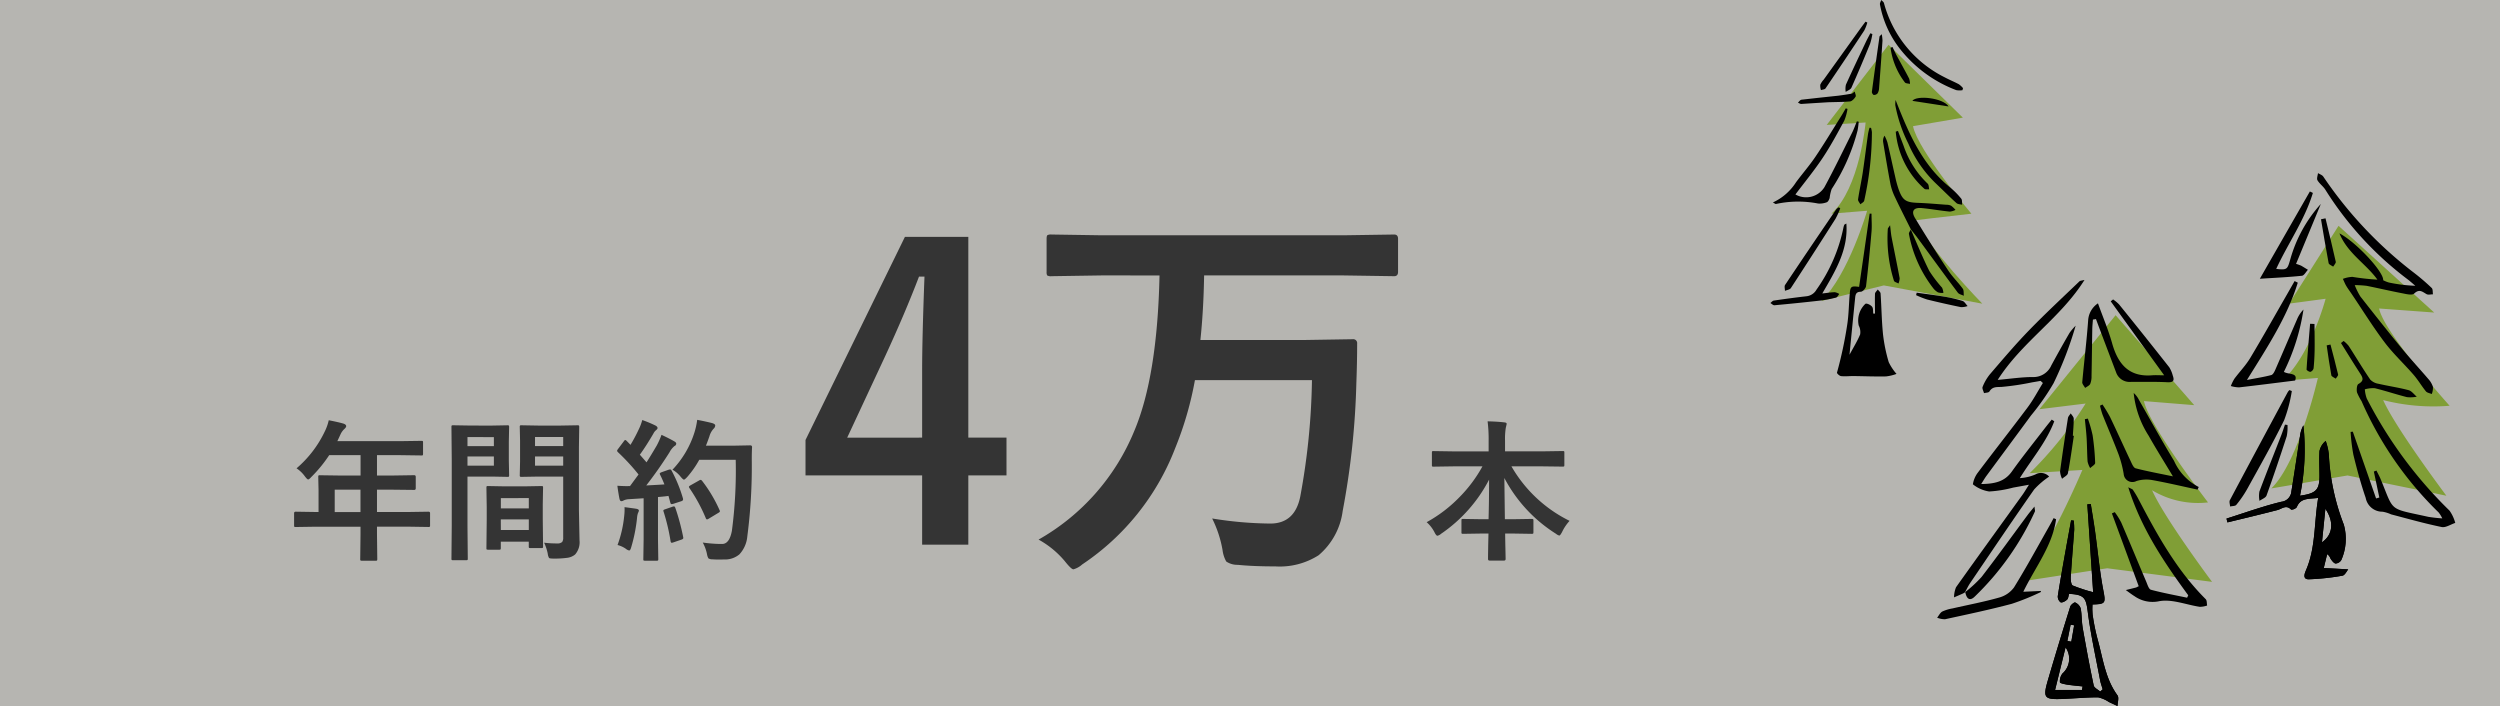<svg xmlns="http://www.w3.org/2000/svg" xmlns:xlink="http://www.w3.org/1999/xlink" width="262" height="74" viewBox="0 0 262 74">
  <rect x="0" y="0" width="262" height="74" fill="#808080" stroke="none"/>
  <defs>
    <clipPath id="clip-path">
      <rect id="長方形_425" data-name="長方形 425" width="71.774" height="74" fill="none"/>
    </clipPath>
    <clipPath id="clip-path-2">
      <path id="パス_3309" data-name="パス 3309" d="M127.3,117.794c.944,1.388.772,2.741-.357,3.512.118-1.159.227-2.228.357-3.512m-2.647-7.7c-.308,1.962-.6,3.927-.916,5.887a1.18,1.18,0,0,1-1.065,1.08c-1.94.47-3.827,1.159-5.736,1.761l.1.4c1.746-.428,3.5-.839,5.234-1.292.486-.126.921-.6,1.444-.043a.763.763,0,0,0,.589-.258c.378-.969,1.207-.854,2.237-.969-.445,2.638-.241,5.217-1.292,7.613-.173.4-.312.931.322.914a25.212,25.212,0,0,0,3.514-.379c.26-.044.454-.487.608-.665l-2.566-.14.354-1.451c.293.2.3.4.4.537.134.184.33.44.5.444a.744.744,0,0,0,.588-.371,5.488,5.488,0,0,0,.266-3.684,23.516,23.516,0,0,1-1.579-7.433,6.307,6.307,0,0,0-.325-1.364,1.893,1.893,0,0,0-.654,1.058c-.06.876,0,1.76,0,2.64,0,1.432-.361,1.814-2.039,2.045a23.853,23.853,0,0,0,.358-7.377,2.947,2.947,0,0,0-.35,1.051" transform="translate(-116.932 -109.043)" fill="none"/>
    </clipPath>
    <clipPath id="clip-path-4">
      <path id="パス_3323" data-name="パス 3323" d="M72.606,144.237a2.061,2.061,0,0,1-.334,2.746,1.3,1.3,0,0,0-.26.918c0,.094.488.2.76.242.537.083,1.08.127,1.62.186l-.065.375H71.505l1.1-4.467m.187-.674.341-1.7.372.061-.3,1.72-.412-.078m2.088-14.313c.2,2.984.4,5.968.611,9.205a16.607,16.607,0,0,1-2.135-.7c-.178-.083-.225-.607-.206-.921.1-1.639.248-3.274.363-4.912a7.515,7.515,0,0,0-.053-.974l-.278-.021c-.172.941-.349,1.881-.516,2.822-.3,1.7-.614,3.406-.88,5.115a.758.758,0,0,0,.3.655c.183.06.5-.121.681-.288.137-.13.143-.4.2-.6,1.606.078,1.772.42,1.96,1.881.309,2.4.842,4.772,1.29,7.153.062.33.183.65.276.974l-.26.228c-.234-.209-.625-.385-.678-.632-.423-2-.8-4.012-1.153-6.027-.119-.681-.082-1.389-.21-2.068a1.108,1.108,0,0,0-.58-.611c-.083-.042-.459.239-.519.43-.8,2.555-1.583,5.115-2.334,7.685-.558,1.907-.409,2.081,1.567,2,1.228-.049,2.456-.172,3.683-.167a3.2,3.2,0,0,1,1.131.488c.3.14.606.284.908.427.009-.381.179-.878,0-1.122-1.319-1.8-1.534-3.979-2.123-6.025a21.613,21.613,0,0,1-.493-2.51,6.192,6.192,0,0,1-.009-1c1.407-.032,1.388-.166,1.132-1.5-.386-2.013-.569-4.064-.852-6.1-.137-.981-.307-1.959-.462-2.938l-.369.039" transform="translate(-70.486 -129.212)" fill="none"/>
    </clipPath>
  </defs>
  <g id="about01_data2" transform="translate(-1320 -7135)">
    <rect id="長方形_475" data-name="長方形 475" width="262" height="74" transform="translate(1320 7135)" fill="#f5f4ea" opacity="0.46"/>
    <path id="パス_3571" data-name="パス 3571" d="M-14.52-32.177v21.041h4v3.958h-4V.082h-4.84v-7.26H-31.582V-10.89l10.418-21.287Zm-4.84,21.041V-18.19q0-3.363.246-9.823h-.574q-1.436,3.773-3.568,8.388l-3.958,8.49Zm18.847-17-5.291.082a.748.748,0,0,1-.451-.082.706.706,0,0,1-.062-.369v-3.466q0-.328.1-.39a.827.827,0,0,1,.41-.062l5.291.082H24.753l5.353-.082q.41,0,.41.451v3.466q0,.451-.41.451l-5.353-.082H10.192q-.062,3.671-.39,6.768H20.733l5.024-.082a.417.417,0,0,1,.472.472q0,1.928-.082,4.1A82.7,82.7,0,0,1,24.712-3.445a7.288,7.288,0,0,1-2.522,4.635,7.58,7.58,0,0,1-4.532,1.169q-2.317,0-3.937-.164a2.074,2.074,0,0,1-1.21-.349,3.288,3.288,0,0,1-.39-1.21,11.981,11.981,0,0,0-1.087-3.3,39.509,39.509,0,0,0,6.091.533q2.563,0,3.138-2.81a72.029,72.029,0,0,0,1.23-12.223H9.229a35.589,35.589,0,0,1-2.071,7.137A25.773,25.773,0,0,1-2.584,2.153a2.327,2.327,0,0,1-.923.513q-.226,0-.923-.882A9.682,9.682,0,0,0-7.157-.451,23.185,23.185,0,0,0,2.871-11.833q2.42-5.722,2.646-16.3Z" transform="translate(1436 7192)" fill="#343434"/>
    <path id="パス_3572" data-name="パス 3572" d="M-4.719-8.625l-2.047.031q-.125,0-.148-.031a.269.269,0,0,1-.023-.141v-1.289q0-.125.031-.148a.269.269,0,0,1,.141-.023l2.047.031H-.992v-1.07A14.923,14.923,0,0,0-1.1-13.344q1.031.023,1.758.109.242.023.242.156,0,.031-.094.422a7.364,7.364,0,0,0-.078,1.344V-10.2H4.711l2.063-.031q.125,0,.148.031a.269.269,0,0,1,.023.141v1.289q0,.125-.031.148a.269.269,0,0,1-.141.023L4.711-8.625H1.4A14.3,14.3,0,0,0,7.492-2.914a4.675,4.675,0,0,0-.781,1.156q-.2.383-.3.383a.826.826,0,0,1-.336-.18A15.323,15.323,0,0,1,.656-7.406q0,.047.055,4.32h.828l1.969-.031q.141,0,.164.031a.213.213,0,0,1,.031.141v1.219q0,.117-.031.145a.3.3,0,0,1-.164.027L1.539-1.586h-.8Q.75-.781.773.25q.016.734.016.836,0,.164-.18.164H-.875q-.18,0-.18-.164,0-.609.047-2.672H-1.7l-1.969.031q-.125,0-.148-.031a.269.269,0,0,1-.023-.141V-2.945q0-.125.031-.148a.269.269,0,0,1,.141-.023l1.969.031h.7q.055-2.047.055-4.148a15.5,15.5,0,0,1-5.039,5.68.834.834,0,0,1-.375.2q-.125,0-.3-.352a3.592,3.592,0,0,0-.828-1.07A14.565,14.565,0,0,0-4.039-5.406a14.459,14.459,0,0,0,2.4-3.219Z" transform="translate(1477 7192.5)" fill="#343434"/>
    <path id="パス_3570" data-name="パス 3570" d="M-1.617-8.18A14.862,14.862,0,0,1-.43-5.281a.658.658,0,0,1,.016.117q0,.141-.211.2l-.844.273a.559.559,0,0,1-.141.023q-.1,0-.133-.133l-.2-.727q-.367.055-1.1.117v4.4l.031,2.094a.247.247,0,0,1-.031.156.269.269,0,0,1-.141.023H-4.4q-.133,0-.156-.031a.292.292,0,0,1-.023-.148l.031-2.094V-5.281l-1.508.094a1.5,1.5,0,0,0-.586.133.487.487,0,0,1-.242.078q-.141,0-.2-.273Q-7.2-5.828-7.3-6.594q.586.039.984.039.156,0,.344-.008l.891-1.211a22.464,22.464,0,0,0-2.156-2.336q-.094-.1-.094-.148a.636.636,0,0,1,.109-.2l.594-.789q.094-.141.156-.141.047,0,.148.094l.4.414a16.32,16.32,0,0,0,.859-1.609,5.366,5.366,0,0,0,.375-.992A12.61,12.61,0,0,1-3.3-12.9q.211.117.211.258,0,.094-.141.211a1.083,1.083,0,0,0-.3.383q-.773,1.32-1.414,2.2l.7.8q.469-.734,1.078-1.773a8.228,8.228,0,0,0,.492-1.109q.914.43,1.344.688.2.109.2.242a.277.277,0,0,1-.18.242,2.119,2.119,0,0,0-.523.656Q-2.992-8.266-4.273-6.625q1.344-.07,1.906-.109-.25-.617-.453-1.008a.354.354,0,0,1-.039-.125q0-.07.2-.148l.734-.258A.662.662,0,0,1-1.766-8.3Q-1.688-8.3-1.617-8.18Zm.094-.094A10.059,10.059,0,0,0,.766-12.141a7.6,7.6,0,0,0,.3-1.359q.8.148,1.555.336.336.1.336.258a.476.476,0,0,1-.156.32,1.93,1.93,0,0,0-.453.813q-.25.711-.367.977H5.008l1.609-.031q.2,0,.2.188-.031.453-.031,1.328A56.794,56.794,0,0,1,6.32-1.3,3.17,3.17,0,0,1,5.492.594a2.337,2.337,0,0,1-1.6.539l-.57.008q-.367,0-.633-.023a.8.8,0,0,1-.445-.1A1.327,1.327,0,0,1,2.094.578,4.222,4.222,0,0,0,1.648-.641a14.773,14.773,0,0,0,1.8.148H3.68q.766,0,1.023-1.383a48.421,48.421,0,0,0,.4-7.437H1.281A10.054,10.054,0,0,1,.031-7.523q-.266.289-.352.289t-.336-.289A2.943,2.943,0,0,0-1.523-8.273ZM1.586-7.1a14.808,14.808,0,0,1,1.82,3.055.3.3,0,0,1,.039.125q0,.086-.18.18l-1.008.609a.343.343,0,0,1-.164.063q-.086,0-.141-.164A17.178,17.178,0,0,0,.273-6.32.345.345,0,0,1,.2-6.477q0-.07.172-.164l.9-.508a.343.343,0,0,1,.164-.062Q1.492-7.211,1.586-7.1ZM-7.281-.383a12.265,12.265,0,0,0,.7-3.07,6.1,6.1,0,0,0,.039-.633q0-.109-.008-.266,1.063.141,1.234.172.273.047.273.2a.892.892,0,0,1-.094.242,1.951,1.951,0,0,0-.1.508,16.607,16.607,0,0,1-.609,3.07q-.094.352-.219.352A.861.861,0,0,1-6.43,0,2.754,2.754,0,0,0-7.281-.383ZM-1.508-4.4a.5.5,0,0,1,.141-.031q.086,0,.148.172A23.373,23.373,0,0,1-.406-1.234a.658.658,0,0,1,.016.109q0,.117-.2.18l-.844.289a.619.619,0,0,1-.172.039q-.086,0-.117-.164a20.994,20.994,0,0,0-.727-3.078.5.5,0,0,1-.031-.133q0-.078.18-.133Z" transform="translate(1392 7192.5)" fill="#343434"/>
    <path id="パス_3569" data-name="パス 3569" d="M-13-2.3l-2,.031q-.133,0-.156-.031a.269.269,0,0,1-.023-.141V-3.719q0-.156.18-.156l2,.031h.383V-6.086l-.031-1.437q0-.125.031-.148a.315.315,0,0,1,.156-.023l2.2.031h2.047V-9.8H-11.5a14.185,14.185,0,0,1-1.875,2.289q-.227.258-.336.258-.086,0-.32-.3a3.417,3.417,0,0,0-.891-.867,11.658,11.658,0,0,0,2.961-3.867,5.051,5.051,0,0,0,.414-1.172q1.016.2,1.539.352.289.1.289.273,0,.117-.2.3a1.753,1.753,0,0,0-.406.578l-.32.688h6.609l2.2-.031q.125,0,.148.031a.269.269,0,0,1,.023.141v1.188q0,.125-.031.148a.269.269,0,0,1-.141.023l-2.2-.031H-6.492v2.133h1.711L-2.594-7.7q.164,0,.164.172v1.2q0,.172-.164.172L-4.781-6.18H-6.492v2.336H-3.1l2-.031q.172,0,.172.156v1.273A.235.235,0,0,1-.957-2.3a.235.235,0,0,1-.145.027l-2-.031H-6.492v.781l.031,2.609q0,.125-.039.156a.244.244,0,0,1-.141.023H-8.062q-.141,0-.164-.039a.244.244,0,0,1-.023-.141l.031-2.609V-2.3Zm2.078-1.539h2.7V-6.18h-2.7ZM11.023-.625a10.735,10.735,0,0,0,1.344.078A.738.738,0,0,0,12.914-.7a.771.771,0,0,0,.109-.477V-7.555H10.4l-1.75.031q-.133,0-.156-.039a.315.315,0,0,1-.023-.156l.031-1.4v-2.211l-.031-1.406a.285.285,0,0,1,.031-.172.292.292,0,0,1,.148-.023l1.75.031H12.75l1.781-.031q.125,0,.148.039a.315.315,0,0,1,.023.156l-.031,2.109v6.57l.063,3.188A1.942,1.942,0,0,1,14.273.609a1.6,1.6,0,0,1-.781.344,9.592,9.592,0,0,1-1.508.086q-.383,0-.445-.07a1.108,1.108,0,0,1-.133-.43A4.916,4.916,0,0,0,11.023-.625ZM10.07-8.7h2.953v-.961H10.07ZM13.023-11.7H10.07v.945h2.953ZM5.586-12.9,7.2-12.93q.109,0,.133.039a.315.315,0,0,1,.023.156l-.031,1.516v1.984l.031,1.516a.285.285,0,0,1-.031.172.2.2,0,0,1-.125.023L5.586-7.555H2.992v5.18l.031,3.414q0,.125-.031.148a.269.269,0,0,1-.141.023H1.484a.235.235,0,0,1-.145-.027.235.235,0,0,1-.027-.145l.031-3.414V-9.3l-.031-3.437a.285.285,0,0,1,.031-.172.292.292,0,0,1,.148-.023l1.883.031Zm.172,4.2v-.961H2.992V-8.7Zm0-2.992H2.992v.945H5.758ZM6.289.109H5.156Q5.023.109,5,.078a.315.315,0,0,1-.023-.156l.031-2.9V-4.383l-.031-2q0-.133.031-.156a.292.292,0,0,1,.148-.023l1.711.031H9.023l1.719-.031q.125,0,.148.031a.292.292,0,0,1,.023.148l-.031,1.727V-3.07l.031,2.828a.254.254,0,0,1-.027.152.235.235,0,0,1-.145.027H9.586q-.125,0-.148-.031a.292.292,0,0,1-.023-.148V-.734H6.484v.656q0,.133-.031.16A.3.3,0,0,1,6.289.109Zm.2-2.062h2.93V-3.07H6.484Zm0-3.344v1.078h2.93V-5.3Z" transform="translate(1366 7192.5)" fill="#343434"/>
    <g id="img_植林数" transform="translate(1505.537 7135)">
      <g id="グループ_229" data-name="グループ 229">
        <g id="グループ_228" data-name="グループ 228" clip-path="url(#clip-path)">
          <path id="パス_3287" data-name="パス 3287" d="M20.1,11.48l-6.482,8.4,4.077-.255s-.61,6.9-3.585,9.551l3.742-.3s-1.924,6.671-4.805,9.454L19.6,36.7l10.326,1.914s-5.676-5.833-6.965-8.749c0,0,2.378-.3,5.819-.68,0,0-5.627-6.652-6.116-9.174l5.224-.892Z" transform="translate(-7.716 -6.788)" fill="#809e36"/>
          <path id="パス_3288" data-name="パス 3288" d="M18.4,69.548c.414-.771.82-1.42,1.107-2.117a1.468,1.468,0,0,0-.146-.926,2.4,2.4,0,0,1,.7-2.284c.159-.074.543.12.69.3s.095.481.132.73l.182-.006c0-.692-.027-1.384,0-2.075.006-.152.19-.3.292-.446.1.137.282.268.291.411.1,1.44.113,2.887.26,4.322A16.954,16.954,0,0,0,22.5,70.33a5.369,5.369,0,0,0,.819,1.239,4.713,4.713,0,0,1-1.1.264c-1.145.024-2.292-.026-3.438-.038-.426,0-.858.051-1.279.005-.159-.018-.445-.284-.422-.366a42.663,42.663,0,0,0,1.069-5c.174-1.1.171-2.235.275-3.35.065-.685.17-.744.974-.636q.554-3.836,1.108-7.679l.192.01c0,.634.055,1.271,0,1.9-.161,1.9-.347,3.807-.573,5.7-.026.222-.359.58-.547.579-.5,0-.558.294-.593.629-.2,1.939-.387,3.879-.592,5.956" transform="translate(-10.101 -32.384)"/>
          <path id="パス_3289" data-name="パス 3289" d="M31.8,44.616c-.563-1.136-1.141-2.266-1.682-3.413a5.8,5.8,0,0,1-.461-1.349c-.28-1.453-.519-2.915-.763-4.375a.965.965,0,0,1,.146-.684,4.268,4.268,0,0,1,.3.7c.285,1.208.544,2.422.822,3.632A11.654,11.654,0,0,0,30.5,40.37c.419,1.2.769,1.417,2.03,1.462,1,.036,2,.127,3,.2a1.113,1.113,0,0,1,.486.1,2.891,2.891,0,0,1,.459.437,1.654,1.654,0,0,1-.6.182c-.974-.1-1.94-.273-2.914-.37-.871-.087-1.167.314-.719,1.057q1.68,2.78,3.475,5.489c.445.674,1.042,1.247,1.519,1.9.131.18.08.493.112.744-.213-.105-.5-.155-.629-.325-1.428-1.911-2.829-3.842-4.241-5.764-.224-.3-.468-.595-.7-.891Z" transform="translate(-17.076 -20.573)"/>
          <path id="パス_3290" data-name="パス 3290" d="M.637,37.639a5.7,5.7,0,0,0,2.427-2.117c.664-.9,1.412-1.751,2.038-2.68.944-1.4,1.816-2.852,2.715-4.283.161-.257.307-.522.459-.784l.183.06a5.45,5.45,0,0,1-.336,1.226C7.408,30.377,6.7,31.7,5.869,32.95,4.986,34.276,3.969,35.514,3,36.8A2.261,2.261,0,0,0,6.04,36.04c1.024-1.883,1.954-3.816,2.912-5.735.188-.376.327-.777.488-1.167l.192.039a8.863,8.863,0,0,1-.119.923A20.677,20.677,0,0,1,6.8,36.23a4.313,4.313,0,0,0-.214.947c-.053.17-.169.4-.311.447a2.057,2.057,0,0,1-.91.125,10.937,10.937,0,0,0-4.4.05c-.061.017-.152-.071-.325-.159" transform="translate(-0.377 -16.422)"/>
          <path id="パス_3291" data-name="パス 3291" d="M7.962,57.317C8.169,60.1,6.8,62.3,5.439,64.646c.535-.059.922-.126,1.311-.134a1.364,1.364,0,0,1,.473.187c-.115.132-.21.344-.35.38a12.115,12.115,0,0,1-1.614.307q-2.416.275-4.837.495c-.133.012-.282-.152-.423-.235.119-.089.229-.237.358-.256,1.132-.165,2.266-.321,3.4-.449a1.375,1.375,0,0,0,1.076-.7,17.046,17.046,0,0,0,2.813-6.453,1.686,1.686,0,0,1,.1-.341c.013-.032.072-.047.208-.128" transform="translate(0 -33.89)"/>
          <path id="パス_3292" data-name="パス 3292" d="M36.729,9.454a1.953,1.953,0,0,1-.654-.01A13.628,13.628,0,0,1,30.245,5.2,10.605,10.605,0,0,1,28.086.466c-.028-.141.086-.31.134-.466.1.106.251.2.284.321a12.228,12.228,0,0,0,6.377,7.788c.483.259.994.464,1.477.723a2.266,2.266,0,0,1,.434.407l-.063.215" transform="translate(-16.603)"/>
          <path id="パス_3293" data-name="パス 3293" d="M32.049,25.637c1.369,3.491,2.773,6.8,5.727,9.176a8.147,8.147,0,0,1,1.152,1.168c.116.141.066.419.092.634-.2-.054-.455-.049-.593-.173-.706-.64-1.38-1.316-2.07-1.975a12.788,12.788,0,0,1-2.971-4.253,15.23,15.23,0,0,1-1.371-4.033,2.891,2.891,0,0,1,.034-.544" transform="translate(-18.926 -15.158)"/>
          <path id="パス_3294" data-name="パス 3294" d="M9.48,53.256a8.071,8.071,0,0,1-.488,1.084q-2.319,3.65-4.682,7.27c-.107.164-.41.2-.623.294,0-.209-.083-.474.013-.618Q6.363,57.3,9.068,53.351a1.166,1.166,0,0,1,.257-.206l.155.111" transform="translate(-2.161 -31.423)"/>
          <path id="パス_3295" data-name="パス 3295" d="M17.7,5.645a4.175,4.175,0,0,1-.326.84q-2.007,3.046-4.058,6.064c-.077.113-.313.119-.475.175a1.464,1.464,0,0,1-.073-.561,1.974,1.974,0,0,1,.356-.531q1.943-2.7,3.887-5.408c.163-.226.332-.448.5-.672l.19.094" transform="translate(-7.541 -3.282)"/>
          <path id="パス_3296" data-name="パス 3296" d="M23.83,32.76a2.751,2.751,0,0,1,.091.452,33.362,33.362,0,0,1-.808,7.181c-.027.146-.264.254-.4.38-.087-.173-.267-.36-.244-.517.14-.945.351-1.879.493-2.823.2-1.346.366-2.7.555-4.048a6.177,6.177,0,0,1,.157-.639l.159.015" transform="translate(-13.282 -19.361)"/>
          <path id="パス_3297" data-name="パス 3297" d="M35.7,58.773c.644,1.462,1.239,2.949,1.955,4.376A13.692,13.692,0,0,0,38.992,64.9a1.548,1.548,0,0,1,.137.545,1.53,1.53,0,0,1-.568-.054,1.736,1.736,0,0,1-.527-.477,13.207,13.207,0,0,1-2.515-5.638c-.029-.143.132-.324.2-.487l-.02-.02" transform="translate(-20.999 -34.75)"/>
          <path id="パス_3298" data-name="パス 3298" d="M32.371,33.564c.2.528.4,1.058.6,1.585a9.772,9.772,0,0,0,2.512,3.941c.13.114.113.4.163.6-.172-.016-.4.033-.507-.059a9.084,9.084,0,0,1-3-5.987l.233-.081" transform="translate(-19.002 -19.845)"/>
          <path id="パス_3299" data-name="パス 3299" d="M22.069,8.612a6.355,6.355,0,0,1-.239,1.019c-.631,1.542-1.277,3.078-1.955,4.6-.089.2-.394.3-.6.446a2.017,2.017,0,0,1,.019-.752c.674-1.5,1.383-2.982,2.085-4.467.148-.314.318-.618.477-.927l.211.081" transform="translate(-11.381 -5.044)"/>
          <path id="パス_3300" data-name="パス 3300" d="M27.063,8.773a4.287,4.287,0,0,1,.077.68q-.166,2.49-.358,4.979a1.143,1.143,0,0,1-.155.538.5.5,0,0,1-.4.169c-.078-.007-.21-.218-.2-.322.253-1.931.524-3.861.8-5.79.008-.054.085-.1.233-.255" transform="translate(-15.392 -5.187)"/>
          <path id="パス_3301" data-name="パス 3301" d="M30.253,57.75c.066.533.09.9.16,1.265.277,1.429.576,2.853.843,4.284a1.529,1.529,0,0,1-.124.56c-.164-.1-.442-.164-.474-.293a14.869,14.869,0,0,1-.642-5.441c.01-.077.089-.146.236-.375" transform="translate(-17.71 -34.146)"/>
          <path id="パス_3302" data-name="パス 3302" d="M37.421,75.047c.952.135,1.906.251,2.854.412a14.667,14.667,0,0,1,1.941.45c.215.068.363.353.541.539a2.016,2.016,0,0,1-.692.115q-1.78-.364-3.545-.8a9.228,9.228,0,0,1-1.164-.458c.022-.086.044-.173.065-.259" transform="translate(-22.087 -44.373)"/>
          <path id="パス_3303" data-name="パス 3303" d="M13.012,23.469c.04.184.172.424.1.539-.13.212-.367.474-.582.5-.755.077-1.519.045-2.278.083-.945.047-1.888.128-2.832.179-.113.006-.232-.086-.348-.133.119-.107.229-.3.359-.311,1.3-.157,2.6-.28,3.9-.425.47-.053.935-.141,1.4-.213l.277-.214" transform="translate(-4.182 -13.876)"/>
          <path id="パス_3304" data-name="パス 3304" d="M31.006,12.031c.141.289.273.583.425.867.44.817.9,1.626,1.324,2.45a1.8,1.8,0,0,1,.09.56c-.183-.05-.448-.039-.536-.159a7.557,7.557,0,0,1-1.5-3.623l.2-.094" transform="translate(-18.215 -7.114)"/>
          <path id="パス_3305" data-name="パス 3305" d="M40.194,25.976l-3.8-.585c.44-.623,3.238-.311,3.8.585" transform="translate(-21.518 -14.82)"/>
          <path id="パス_3306" data-name="パス 3306" d="M135.477,57.9,130.3,66.053l3.822-.51s-1.577,5.952-4.553,8.6l3.742-.3s-2,8.794-4.88,11.578l7.985-1.359,10.363,2.123s-5.337-7.107-6.626-10.023a21.138,21.138,0,0,0,6.965.594s-6.9-7.671-7.39-10.193l5.776.425Z" transform="translate(-75.935 -34.233)" fill="#809e36"/>
          <path id="パス_3307" data-name="パス 3307" d="M126.541,116.657c-1.031.115-1.86,0-2.238.969a.762.762,0,0,1-.589.258c-.523-.553-.958-.083-1.444.044-1.739.453-3.489.865-5.234,1.292l-.1-.4c1.908-.6,3.8-1.292,5.736-1.761a1.181,1.181,0,0,0,1.065-1.08c.32-1.96.607-3.925.916-5.887a2.936,2.936,0,0,1,.35-1.05,23.854,23.854,0,0,1-.357,7.377c1.678-.232,2.035-.613,2.039-2.045,0-.881-.056-1.765,0-2.64a1.893,1.893,0,0,1,.655-1.058,6.327,6.327,0,0,1,.324,1.364,23.506,23.506,0,0,0,1.58,7.433,5.493,5.493,0,0,1-.266,3.684.747.747,0,0,1-.588.372c-.175,0-.371-.261-.5-.444-.1-.135-.11-.333-.4-.537q-.177.726-.354,1.451l2.565.139c-.154.179-.347.621-.608.665a25.144,25.144,0,0,1-3.514.379c-.634.018-.5-.518-.322-.914,1.051-2.4.847-4.974,1.292-7.613m.754,1.136c-.131,1.284-.24,2.353-.358,3.513,1.129-.772,1.3-2.125.358-3.513" transform="translate(-69.138 -64.473)"/>
        </g>
      </g>
      <g id="グループ_231" data-name="グループ 231" transform="translate(47.794 44.57)">
        <g id="グループ_230" data-name="グループ 230" clip-path="url(#clip-path-2)">
          <path id="パス_3308" data-name="パス 3308" d="M126.54,78.419c-.445,2.638-.241,5.217-1.292,7.613-.173.4-.312.931.322.914a25.157,25.157,0,0,0,3.514-.379c.26-.045.453-.487.608-.665l-2.566-.139q.177-.726.354-1.451c.293.2.3.4.4.537.133.184.329.439.5.444a.745.745,0,0,0,.588-.371,5.491,5.491,0,0,0,.266-3.684,23.5,23.5,0,0,1-1.579-7.433,6.329,6.329,0,0,0-.324-1.364,1.893,1.893,0,0,0-.655,1.058c-.059.876,0,1.76,0,2.641,0,1.432-.36,1.814-2.039,2.045A23.855,23.855,0,0,0,125,70.805a2.945,2.945,0,0,0-.35,1.05c-.308,1.962-.595,3.927-.916,5.887a1.18,1.18,0,0,1-1.065,1.08c-1.94.47-3.827,1.16-5.736,1.762l.1.4c1.746-.428,3.5-.839,5.235-1.292.486-.127.921-.6,1.444-.044a.762.762,0,0,0,.589-.258c.378-.969,1.207-.854,2.238-.969m3.638-6.937-.239.026a19.347,19.347,0,0,0,.289,2.384c.371,1.527.784,3.049,1.294,4.534a1.772,1.772,0,0,0,1.765,1.444,3.608,3.608,0,0,1,.894.278c1.764.459,3.521.959,5.3,1.327.428.088.948-.275,1.426-.431a4.047,4.047,0,0,0-.6-1.286A45.083,45.083,0,0,1,131.638,68a3.584,3.584,0,0,1-.2-.959,3.139,3.139,0,0,1,1.047-.115c1.133.275,2.242.653,3.373.937a3.52,3.52,0,0,0,1.022-.048c-.284-.236-.534-.6-.857-.685-1.035-.274-2.1-.426-3.145-.667a1.521,1.521,0,0,1-.876-.444c-.788-1.153-1.5-2.357-2.261-3.531a3.248,3.248,0,0,0-.527-.515l-.277.215c.658,1.052,1.3,2.111,1.98,3.151.291.447.495.786-.152,1.14-.169.092-.21.6-.151.879a5.477,5.477,0,0,0,.477.917,36.8,36.8,0,0,0,8.09,11.68,3.478,3.478,0,0,1,.372.611,14.537,14.537,0,0,1-1.469-.163c-4.241-.943-3.534-.453-4.991-3.95-.128-.309-.293-.6-.441-.9l-.271.106q.288,1.359.574,2.718l-.339.1-2.436-6.992m.193-15.375a10.742,10.742,0,0,1,1.262.076c1.237.246,2.465.536,3.7.774.424.081,1.051.246,1.267.04.545-.522.865-.2,1.3.055.172.1.445.018.671.018-.039-.226,0-.536-.131-.662a22.807,22.807,0,0,0-1.865-1.6,42.851,42.851,0,0,1-9.5-10.077c-.114-.168-.366-.244-.554-.362-.025.255-.157.571-.053.752.213.371.609.636.833,1a35.062,35.062,0,0,0,8.666,9.419c.26.2.5.423.755.635a15.987,15.987,0,0,1-2.767-.338,3.235,3.235,0,0,1-.6-.243c.082-.845-2.819-3.989-4.585-4.911.858,2.107,2.765,3.168,3.981,4.85a25.264,25.264,0,0,1-2.627-.29,3.254,3.254,0,0,0-.994.209c.116.246.215.5.353.737.175.3.383.571.575.856,1.142,1.693,2.22,3.435,3.449,5.063.909,1.2,2.033,2.242,3.025,3.387.473.546.838,1.184,1.3,1.745.128.157.406.191.616.281a1.892,1.892,0,0,0,.123-.736,2.166,2.166,0,0,0-.464-.815c-.92-1.079-1.889-2.118-2.788-3.213-1.477-1.8-2.921-3.627-4.358-5.459a7.492,7.492,0,0,1-.592-1.2m-5.964-.251-.333-.166c-.211.372-.422.743-.635,1.114-1.335,2.322-2.643,4.659-4.021,6.955-.465.776-1.116,1.439-1.658,2.171a4.445,4.445,0,0,0-.369.76,3.235,3.235,0,0,0,.864.141c1.915-.216,3.828-.464,5.871-.717.323-.849-.7-.6-1.176-.911A22.084,22.084,0,0,0,125,58.676a3.208,3.208,0,0,0-.67,1.017c-.766,1.761-1.514,3.531-2.283,5.291-.093.213-.244.508-.423.556-.742.2-1.5.313-2.549.515,2.146-3.45,4.217-6.59,5.328-10.2m-.18-1.967,2.6-6.281a14.438,14.438,0,0,0-3.187,5.751c-.314,1.08-.3,1.2-1.491,1.055,1.242-2.683,2.981-5.123,3.842-7.955l-.313-.159-5.245,9.15c1.605-.1,3.015-.169,4.417-.315.226-.024.416-.408.622-.626-.237-.145-.473-.295-.714-.434a5,5,0,0,0-.528-.187m-.444,13.327-.254-.1a1.464,1.464,0,0,0-.17.212q-3.042,5.658-6.067,11.325c-.09.17.011.441.023.665.223-.054.537-.034.652-.175a11.345,11.345,0,0,0,1.122-1.629c1.323-2.4,2.68-4.783,3.889-7.239a15.433,15.433,0,0,0,.805-3.058m-.454,3.555-.265-.036c-.132.38-.252.764-.4,1.137-.762,1.959-1.545,3.909-2.281,5.877a2.78,2.78,0,0,0,.011.975c.253-.185.649-.318.737-.562.743-2.06,1.443-4.136,2.118-6.22a4.74,4.74,0,0,0,.078-1.173m2.829-10.584-.46-.02c-.13,1.6-.267,3.19-.371,4.787-.006.082.287.272.412.249a.528.528,0,0,0,.327-.376c.065-.657.1-1.319.107-1.98.012-.887-.009-1.773-.016-2.66m1.156-11.066-.474.1c.261,1.533.51,3.068.8,4.6.028.146.311.243.476.363.1-.172.3-.369.271-.513-.336-1.52-.71-3.031-1.073-4.545m.519,13.221-.4.089c.157,1.046.3,2.095.488,3.135.026.141.3.235.463.351.087-.146.275-.315.247-.434-.245-1.052-.528-2.1-.8-3.141" transform="translate(-116.931 -70.805)"/>
        </g>
      </g>
      <g id="グループ_233" data-name="グループ 233">
        <g id="グループ_232" data-name="グループ 232" clip-path="url(#clip-path)">
          <path id="パス_3310" data-name="パス 3310" d="M147.546,96.949l2.436,6.992.339-.1-.574-2.719.271-.106c.148.3.313.595.441.9,1.456,3.5.75,3.008,4.991,3.95a14.526,14.526,0,0,0,1.469.163,3.478,3.478,0,0,0-.372-.611,36.8,36.8,0,0,1-8.09-11.68,5.529,5.529,0,0,1-.477-.917c-.059-.282-.017-.787.152-.879.646-.353.442-.693.152-1.14-.676-1.04-1.323-2.1-1.981-3.151l.277-.215a3.245,3.245,0,0,1,.527.514c.759,1.174,1.473,2.378,2.261,3.531a1.523,1.523,0,0,0,.876.444c1.044.241,2.11.393,3.145.667.323.085.573.449.857.685a3.52,3.52,0,0,1-1.022.048c-1.131-.284-2.24-.661-3.373-.937a3.142,3.142,0,0,0-1.048.116,3.606,3.606,0,0,0,.2.959,45.081,45.081,0,0,0,8.676,11.755,4.04,4.04,0,0,1,.6,1.286c-.478.156-1,.519-1.426.431-1.784-.367-3.54-.867-5.3-1.327a3.6,3.6,0,0,0-.894-.278,1.772,1.772,0,0,1-1.765-1.444c-.51-1.485-.923-3.007-1.294-4.534a19.283,19.283,0,0,1-.289-2.384l.239-.027" transform="translate(-86.505 -51.703)"/>
          <path id="パス_3311" data-name="パス 3311" d="M144.118,56.107a7.491,7.491,0,0,0,.592,1.2c1.437,1.832,2.881,3.659,4.358,5.459.9,1.1,1.869,2.134,2.788,3.213a2.157,2.157,0,0,1,.464.815,1.893,1.893,0,0,1-.123.736c-.209-.09-.488-.124-.616-.281-.457-.562-.823-1.2-1.3-1.745-.991-1.144-2.116-2.183-3.025-3.387-1.229-1.628-2.306-3.37-3.448-5.063-.193-.285-.4-.561-.575-.856-.138-.233-.237-.49-.353-.737a3.239,3.239,0,0,1,.993-.209,25.4,25.4,0,0,0,2.627.29c-1.216-1.683-3.123-2.744-3.981-4.85,1.765.922,4.667,4.066,4.585,4.911a3.2,3.2,0,0,0,.6.242,15.989,15.989,0,0,0,2.767.339c-.251-.212-.5-.434-.755-.635a35.063,35.063,0,0,1-8.666-9.42c-.224-.367-.62-.632-.833-1-.1-.181.028-.5.054-.752.188.119.439.194.554.363a42.856,42.856,0,0,0,9.5,10.077,22.828,22.828,0,0,1,1.865,1.6c.133.126.092.437.131.663-.227,0-.5.079-.672-.019-.439-.25-.759-.578-1.305-.055-.215.206-.843.041-1.266-.04-1.238-.237-2.467-.528-3.7-.774a10.848,10.848,0,0,0-1.262-.076" transform="translate(-82.883 -26.236)"/>
          <path id="パス_3312" data-name="パス 3312" d="M125.076,72.229c-1.111,3.608-3.183,6.748-5.329,10.2,1.044-.2,1.807-.318,2.549-.515.18-.047.33-.343.423-.556.769-1.76,1.518-3.529,2.283-5.291a3.226,3.226,0,0,1,.67-1.017,22.083,22.083,0,0,1-2.053,6.527c.48.31,1.5.061,1.176.911-2.043.253-3.956.5-5.871.717a3.251,3.251,0,0,1-.864-.14,4.451,4.451,0,0,1,.369-.76c.542-.732,1.193-1.4,1.658-2.171,1.377-2.3,2.686-4.633,4.021-6.955.213-.371.423-.743.635-1.114l.333.166" transform="translate(-69.805 -42.608)"/>
          <path id="パス_3313" data-name="パス 3313" d="M129.292,56.678a5.083,5.083,0,0,1,.528.187c.241.139.477.289.714.434-.206.218-.4.6-.622.626-1.4.146-2.811.211-4.417.315l5.244-9.15.314.159c-.862,2.833-2.6,5.272-3.842,7.956,1.19.144,1.177.025,1.491-1.055a14.437,14.437,0,0,1,3.187-5.751l-2.6,6.281" transform="translate(-74.201 -29.025)"/>
          <path id="パス_3314" data-name="パス 3314" d="M124.253,100.117a15.4,15.4,0,0,1-.805,3.058c-1.209,2.456-2.566,4.84-3.889,7.239a11.4,11.4,0,0,1-1.123,1.629c-.114.141-.429.121-.652.175-.012-.224-.113-.495-.023-.665q3.014-5.673,6.067-11.325a1.462,1.462,0,0,1,.17-.212l.254.1" transform="translate(-69.607 -59.136)"/>
          <path id="パス_3315" data-name="パス 3315" d="M128.26,108.908a4.741,4.741,0,0,1-.078,1.173c-.675,2.084-1.375,4.159-2.118,6.22-.088.244-.485.377-.738.561a2.787,2.787,0,0,1-.01-.975c.736-1.968,1.519-3.919,2.281-5.877.146-.374.266-.758.4-1.137l.265.036" transform="translate(-74.068 -64.372)"/>
          <path id="パス_3316" data-name="パス 3316" d="M138.305,83.037c.007.887.028,1.774.016,2.66-.009.661-.043,1.323-.108,1.98a.528.528,0,0,1-.327.376c-.125.022-.418-.168-.412-.25.1-1.6.241-3.192.371-4.787l.46.02" transform="translate(-81.284 -49.085)"/>
          <path id="パス_3317" data-name="パス 3317" d="M141.651,55.991c.363,1.514.737,3.025,1.073,4.546.032.144-.175.34-.271.512-.165-.12-.448-.217-.476-.363-.291-1.527-.54-3.063-.8-4.6l.474-.1" transform="translate(-83.473 -33.106)"/>
          <path id="パス_3318" data-name="パス 3318" d="M143.027,88.338c.271,1.046.554,2.089.8,3.141.027.119-.16.288-.247.434-.16-.116-.437-.21-.463-.351-.191-1.04-.332-2.089-.488-3.135l.4-.089" transform="translate(-84.331 -52.231)"/>
          <path id="パス_3319" data-name="パス 3319" d="M73.891,80.819l-7.985,9.853,4.842-.595a39.992,39.992,0,0,1-5.861,7.3l5.521-.34s-3.744,8.938-6.625,11.722l9.23-1.418L84,108.765s-5-6.682-6.285-9.6a9.321,9.321,0,0,0,5.861,1.274s-6.221-8.1-6.71-10.618l5.266.425Z" transform="translate(-37.713 -47.786)" fill="#809e36"/>
          <path id="パス_3320" data-name="パス 3320" d="M48.223,104.494c.184-.327.344-.67.554-.98,2.219-3.27,4.427-6.548,6.692-9.786a8.5,8.5,0,0,1,1.574-1.352,1.154,1.154,0,0,0-1.443-.224,4.842,4.842,0,0,1-1.631.383c1.251-2.01,2.791-3.778,3.611-5.956l-.268-.178c-.244.306-.493.609-.731.919-1.155,1.5-2.346,2.98-3.446,4.523-.78,1.094-1.852,1.291-3.214,1.311.224-.35.371-.611.548-.852,1.556-2.113,3.125-4.217,4.676-6.334a24.889,24.889,0,0,0,2.364-3.383,38.1,38.1,0,0,0,2.313-6.026,5.577,5.577,0,0,0-.65.768c-.651,1.12-1.281,2.253-1.9,3.391a2.034,2.034,0,0,1-1.947,1.223c-1.157,0-2.314.179-3.674.3,2.548-4,6.582-6.469,9.1-10.48-.287.078-.451.073-.533.152-1.777,1.707-3.587,3.383-5.3,5.152-1.427,1.471-2.754,3.042-4.093,4.6a4.986,4.986,0,0,0-.755,1.307c-.071.168.092.436.148.658.194-.054.488-.046.564-.172.32-.524.747-.459,1.282-.482a27.656,27.656,0,0,0,3.183-.477c.3-.049.6-.1.9-.156l.24.222c-.531.858-1,1.761-1.606,2.567-1.721,2.3-3.507,4.561-5.236,6.861a2.7,2.7,0,0,0-.493,1.19,3.582,3.582,0,0,0,1.706.752,12.593,12.593,0,0,0,2.515-.407l1.655-.3c-.323.5-.482.782-.668,1.04-2.327,3.232-4.668,6.455-6.973,9.7a2.788,2.788,0,0,0-.209,1.064c.316-.137.632-.27.945-.411a1.873,1.873,0,0,0,.237-.151Z" transform="translate(-27.83 -42.427)"/>
          <path id="パス_3321" data-name="パス 3321" d="M75.44,140.742a21.7,21.7,0,0,0,.494,2.51c.589,2.045.8,4.221,2.123,6.025.178.244.009.742,0,1.122-.3-.142-.6-.287-.908-.427a3.207,3.207,0,0,0-1.131-.488c-1.227,0-2.454.118-3.683.168-1.976.079-2.125-.1-1.567-2,.751-2.569,1.535-5.129,2.334-7.684.06-.191.437-.473.519-.43a1.108,1.108,0,0,1,.58.611c.128.678.091,1.387.21,2.068.353,2.015.73,4.026,1.153,6.027.053.247.443.423.678.632l.26-.228c-.094-.325-.214-.644-.276-.974-.449-2.381-.981-4.753-1.29-7.153-.188-1.461-.354-1.8-1.96-1.881-.061.2-.067.466-.2.6-.176.167-.5.347-.681.288a.759.759,0,0,1-.3-.656c.266-1.709.577-3.411.88-5.115.167-.941.344-1.881.516-2.822l.278.021a7.588,7.588,0,0,1,.053.974c-.114,1.638-.262,3.274-.363,4.912-.019.314.028.838.206.921a16.663,16.663,0,0,0,2.136.7c-.215-3.238-.413-6.222-.611-9.206l.369-.039c.155.979.325,1.956.461,2.938.283,2.033.466,4.084.852,6.1.256,1.334.276,1.468-1.132,1.5a6.238,6.238,0,0,0,.009,1m-2.667,7.4c-.273-.042-.756-.148-.76-.242a1.292,1.292,0,0,1,.26-.918,2.061,2.061,0,0,0,.334-2.746l-1.1,4.467h2.824q.032-.188.065-.375c-.54-.06-1.084-.1-1.62-.186m.02-4.58.412.078.3-1.72-.372-.061-.341,1.7" transform="translate(-41.676 -76.399)"/>
        </g>
      </g>
      <g id="グループ_235" data-name="グループ 235" transform="translate(28.81 52.813)">
        <g id="グループ_234" data-name="グループ 234" clip-path="url(#clip-path-4)">
          <path id="パス_3322" data-name="パス 3322" d="M46.695,104.951A29.163,29.163,0,0,0,53,96.032c.032-.072-.012-.178-.045-.519-.308.378-.511.609-.694.854-1.617,2.181-3.2,4.386-4.861,6.536a13.426,13.426,0,0,1-1.724,1.589c.181-.326.342-.669.552-.978,2.219-3.27,4.426-6.549,6.691-9.786a8.5,8.5,0,0,1,1.574-1.352,1.155,1.155,0,0,0-1.443-.224,4.838,4.838,0,0,1-1.631.383c1.251-2.01,2.792-3.779,3.611-5.956l-.268-.178c-.244.306-.493.608-.731.918-1.155,1.5-2.346,2.98-3.446,4.523-.78,1.094-1.852,1.291-3.214,1.311.224-.349.371-.611.548-.852,1.556-2.113,3.125-4.217,4.676-6.334a24.863,24.863,0,0,0,2.364-3.383,38.115,38.115,0,0,0,2.312-6.026,5.545,5.545,0,0,0-.65.768c-.652,1.12-1.281,2.253-1.9,3.391a2.034,2.034,0,0,1-1.947,1.223c-1.157,0-2.314.179-3.674.3,2.548-4,6.582-6.469,9.1-10.48-.288.078-.451.073-.534.152-1.777,1.707-3.587,3.383-5.3,5.152-1.427,1.471-2.754,3.042-4.093,4.6a4.961,4.961,0,0,0-.755,1.307c-.072.168.092.435.148.658.194-.054.488-.047.564-.172.32-.524.747-.459,1.283-.482a27.663,27.663,0,0,0,3.182-.477c.3-.049.6-.1.9-.155l.24.222c-.531.858-1,1.761-1.606,2.566-1.722,2.3-3.507,4.561-5.236,6.861a2.685,2.685,0,0,0-.493,1.19,3.58,3.58,0,0,0,1.706.752,12.534,12.534,0,0,0,2.515-.407l1.655-.3c-.323.5-.482.782-.668,1.04-2.328,3.232-4.668,6.455-6.973,9.7a2.8,2.8,0,0,0-.209,1.064c.316-.136.632-.27.946-.411a1.84,1.84,0,0,0,.237-.151c.109.622.416,1.049.992.486m13.474-.676c-.387-2.013-.569-4.064-.852-6.1-.137-.981-.307-1.959-.461-2.938l-.369.039.611,9.205a16.645,16.645,0,0,1-2.135-.7c-.178-.083-.225-.607-.206-.921.1-1.639.249-3.274.363-4.912a7.586,7.586,0,0,0-.053-.974l-.278-.021c-.172.941-.349,1.881-.517,2.822-.3,1.7-.614,3.406-.88,5.115a.76.76,0,0,0,.3.656c.183.059.505-.121.681-.288.137-.13.143-.4.2-.6,1.606.078,1.772.421,1.96,1.881.309,2.4.842,4.772,1.29,7.153.062.33.183.65.277.974l-.26.228c-.234-.209-.625-.385-.677-.632-.423-2-.8-4.012-1.153-6.027-.119-.681-.082-1.39-.21-2.068a1.107,1.107,0,0,0-.579-.611c-.083-.043-.46.239-.52.43-.8,2.555-1.583,5.114-2.334,7.684-.558,1.908-.409,2.082,1.567,2,1.228-.049,2.456-.172,3.683-.168a3.214,3.214,0,0,1,1.131.488c.3.14.605.284.908.427.009-.38.178-.878,0-1.122-1.319-1.8-1.534-3.979-2.123-6.025a21.611,21.611,0,0,1-.493-2.51,6.193,6.193,0,0,1-.009-1c1.408-.031,1.388-.166,1.132-1.5M63.607,104l-1.077.27c.306.217.6.45.92.647a3.292,3.292,0,0,0,2.591.517c1.334-.242,2.821.378,4.246.592a2.45,2.45,0,0,0,.766-.137c-.045-.225-.012-.529-.148-.664-3.069-3.059-5.12-6.8-7.1-10.584a10.126,10.126,0,0,0-.541-.889c-.043-.064-.15-.085-.477-.257,1.366,4.349,3.757,7.871,6.285,11.321l-.119.255c-1.266-.267-2.542-.5-3.789-.833-.229-.062-.367-.55-.5-.861-.878-2.063-1.733-4.136-2.62-6.2a8.027,8.027,0,0,0-.672-1.074l-.3.132,2.808,7.624c-.224.111-.249.13-.278.137M59.78,76.888q.871,2.3,1.743,4.6a1.5,1.5,0,0,0,1.582.959c1.26.007,2.521-.023,3.778.039.615.03.764-.154.565-.7a3.124,3.124,0,0,0-.364-.863q-2.61-3.313-5.262-6.592a4.072,4.072,0,0,0-.629-.523l-.246.2,5.6,7.749c-.545,0-.893-.025-1.236,0-2.474.208-3.61-1.191-4.221-3.366-.39-1.387-.958-2.724-1.48-4.174a2.312,2.312,0,0,0-1.028,1.767c-.155,2.17-.425,4.333-.619,6.5-.017.188.2.4.3.6.184-.137.444-.236.533-.419a2.04,2.04,0,0,0,.14-.829c.034-1.643.049-3.286.078-4.929.006-.329.044-.658.067-.987l.316-.051c.125.338.25.676.377,1.012m7.8,13.834c-1.279-2.1-2.462-4.26-3.685-6.4a2.335,2.335,0,0,0-.544-.711A10.163,10.163,0,0,0,64.92,88.1c.77,1.37,1.609,2.7,2.545,4.261-1.44-.3-2.685-.527-3.908-.845-.224-.058-.387-.469-.518-.746-.73-1.541-1.43-3.1-2.167-4.635a15.125,15.125,0,0,0-.79-1.308l-.26.128a9.272,9.272,0,0,0,.269.944c.562,1.408,1.167,2.8,1.7,4.217a11.739,11.739,0,0,1,.514,1.984.916.916,0,0,0,1.338.75,3.525,3.525,0,0,1,1.63-.106c1.6.287,3.185.664,4.776,1.006l.121-.278a5.678,5.678,0,0,1-2.589-2.745m-15.8,13.722c1.267-2.6,3.052-4.817,3.436-7.6l-.258-.118c-.141.262-.278.527-.425.786-1.229,2.165-2.417,4.357-3.724,6.474a2.85,2.85,0,0,1-1.556,1.064c-1.605.458-3.253.764-4.882,1.139a4.2,4.2,0,0,0-1.08.328c-.229.126-.363.425-.539.647a2.221,2.221,0,0,0,.824.161c2.338-.511,4.681-1,6.993-1.617a24.892,24.892,0,0,0,3.048-1.236l.01-.116-1.848.085M57.067,86.3c0-.184-.2-.366-.312-.549-.1.163-.267.317-.294.492-.293,1.862-.576,3.725-.825,5.593a2.134,2.134,0,0,0,.213.77c.211-.191.566-.354.609-.578.249-1.3.424-2.612.625-3.92l-.106-.015c.036-.6.1-1.2.091-1.794m1.357,2.052c.049.814.044,1.632.1,2.445a2.459,2.459,0,0,0,.273.687c.183-.182.528-.37.522-.544a25.567,25.567,0,0,0-.267-2.9,13.848,13.848,0,0,0-.5-1.744l-.318.063c.063.665.144,1.33.184,2" transform="translate(-54.091 -95.241)"/>
        </g>
      </g>
      <g id="グループ_237" data-name="グループ 237">
        <g id="グループ_236" data-name="グループ 236" clip-path="url(#clip-path)">
          <path id="パス_3324" data-name="パス 3324" d="M90.384,135.3c-.224.111-.249.129-.278.137q-.538.136-1.077.269c.306.217.6.45.92.647a3.291,3.291,0,0,0,2.591.518c1.334-.242,2.821.378,4.246.592a2.451,2.451,0,0,0,.766-.137c-.045-.226-.012-.53-.148-.665-3.069-3.059-5.12-6.8-7.1-10.583a10.125,10.125,0,0,0-.541-.889c-.043-.064-.15-.085-.477-.257,1.366,4.349,3.757,7.871,6.285,11.321l-.119.254c-1.266-.266-2.542-.5-3.789-.833-.229-.062-.367-.55-.5-.861-.878-2.063-1.733-4.136-2.62-6.2a8.063,8.063,0,0,0-.672-1.074l-.3.132,2.808,7.625" transform="translate(-51.781 -73.867)"/>
          <path id="パス_3325" data-name="パス 3325" d="M81.4,78.854c.125.337.25.675.377,1.012q.871,2.3,1.743,4.6a1.5,1.5,0,0,0,1.582.958c1.26.007,2.521-.022,3.778.04.615.03.764-.154.565-.7a3.123,3.123,0,0,0-.364-.863q-2.609-3.313-5.262-6.592a4.045,4.045,0,0,0-.629-.523l-.246.2,5.6,7.749c-.545,0-.893-.025-1.237,0-2.474.208-3.61-1.191-4.221-3.366-.39-1.387-.958-2.724-1.48-4.174a2.313,2.313,0,0,0-1.028,1.766c-.155,2.171-.425,4.333-.619,6.5-.017.188.2.4.3.6.184-.137.444-.236.533-.419a2.03,2.03,0,0,0,.14-.829c.034-1.643.049-3.286.078-4.929.006-.329.044-.658.067-.987l.316-.051" transform="translate(-47.276 -45.406)"/>
          <path id="パス_3326" data-name="パス 3326" d="M94.857,110.622a5.68,5.68,0,0,1-2.589-2.745c-1.279-2.1-2.462-4.26-3.685-6.4a2.334,2.334,0,0,0-.544-.711,10.169,10.169,0,0,0,1.567,4.479c.77,1.369,1.609,2.7,2.545,4.261-1.44-.3-2.685-.527-3.908-.845-.224-.058-.387-.47-.518-.746-.73-1.541-1.43-3.1-2.167-4.635a15.082,15.082,0,0,0-.79-1.308l-.26.129a9.194,9.194,0,0,0,.269.944c.562,1.408,1.167,2.8,1.7,4.217a11.779,11.779,0,0,1,.514,1.984.915.915,0,0,0,1.337.75,3.531,3.531,0,0,1,1.63-.106c1.6.287,3.185.664,4.776,1.006l.121-.278" transform="translate(-49.966 -59.583)"/>
          <path id="パス_3327" data-name="パス 3327" d="M53.633,140.482l-1.848.085c1.267-2.6,3.052-4.816,3.436-7.6l-.258-.118c-.141.262-.278.527-.425.786-1.229,2.165-2.417,4.357-3.724,6.474a2.852,2.852,0,0,1-1.556,1.064c-1.605.458-3.253.764-4.882,1.139a4.173,4.173,0,0,0-1.08.328c-.229.126-.363.425-.539.647a2.229,2.229,0,0,0,.824.162c2.338-.51,4.681-1,6.993-1.617a24.953,24.953,0,0,0,3.048-1.236l.01-.116" transform="translate(-25.281 -78.551)"/>
          <path id="パス_3328" data-name="パス 3328" d="M49.924,138.83c.109.621.416,1.049.992.486a29.148,29.148,0,0,0,6.306-8.919c.032-.072-.012-.178-.044-.519-.308.378-.511.609-.694.855-1.617,2.181-3.2,4.386-4.861,6.536a13.449,13.449,0,0,1-1.725,1.59l.027-.028" transform="translate(-29.502 -76.792)"/>
          <path id="パス_3329" data-name="パス 3329" d="M75.6,108.333c.036-.6.1-1.2.091-1.794,0-.184-.2-.366-.312-.549-.1.163-.267.317-.294.493-.293,1.861-.576,3.725-.825,5.593a2.125,2.125,0,0,0,.213.77c.211-.191.566-.354.609-.578.248-1.3.424-2.612.624-3.92l-.106-.015" transform="translate(-43.903 -62.669)"/>
          <path id="パス_3330" data-name="パス 3330" d="M80.634,107.377c.063.666.144,1.33.184,2,.049.815.044,1.632.1,2.445a2.445,2.445,0,0,0,.272.687c.183-.182.529-.37.522-.544a25.484,25.484,0,0,0-.267-2.9,13.878,13.878,0,0,0-.5-1.745l-.318.063" transform="translate(-47.676 -63.451)"/>
        </g>
      </g>
    </g>
  </g>
</svg>
